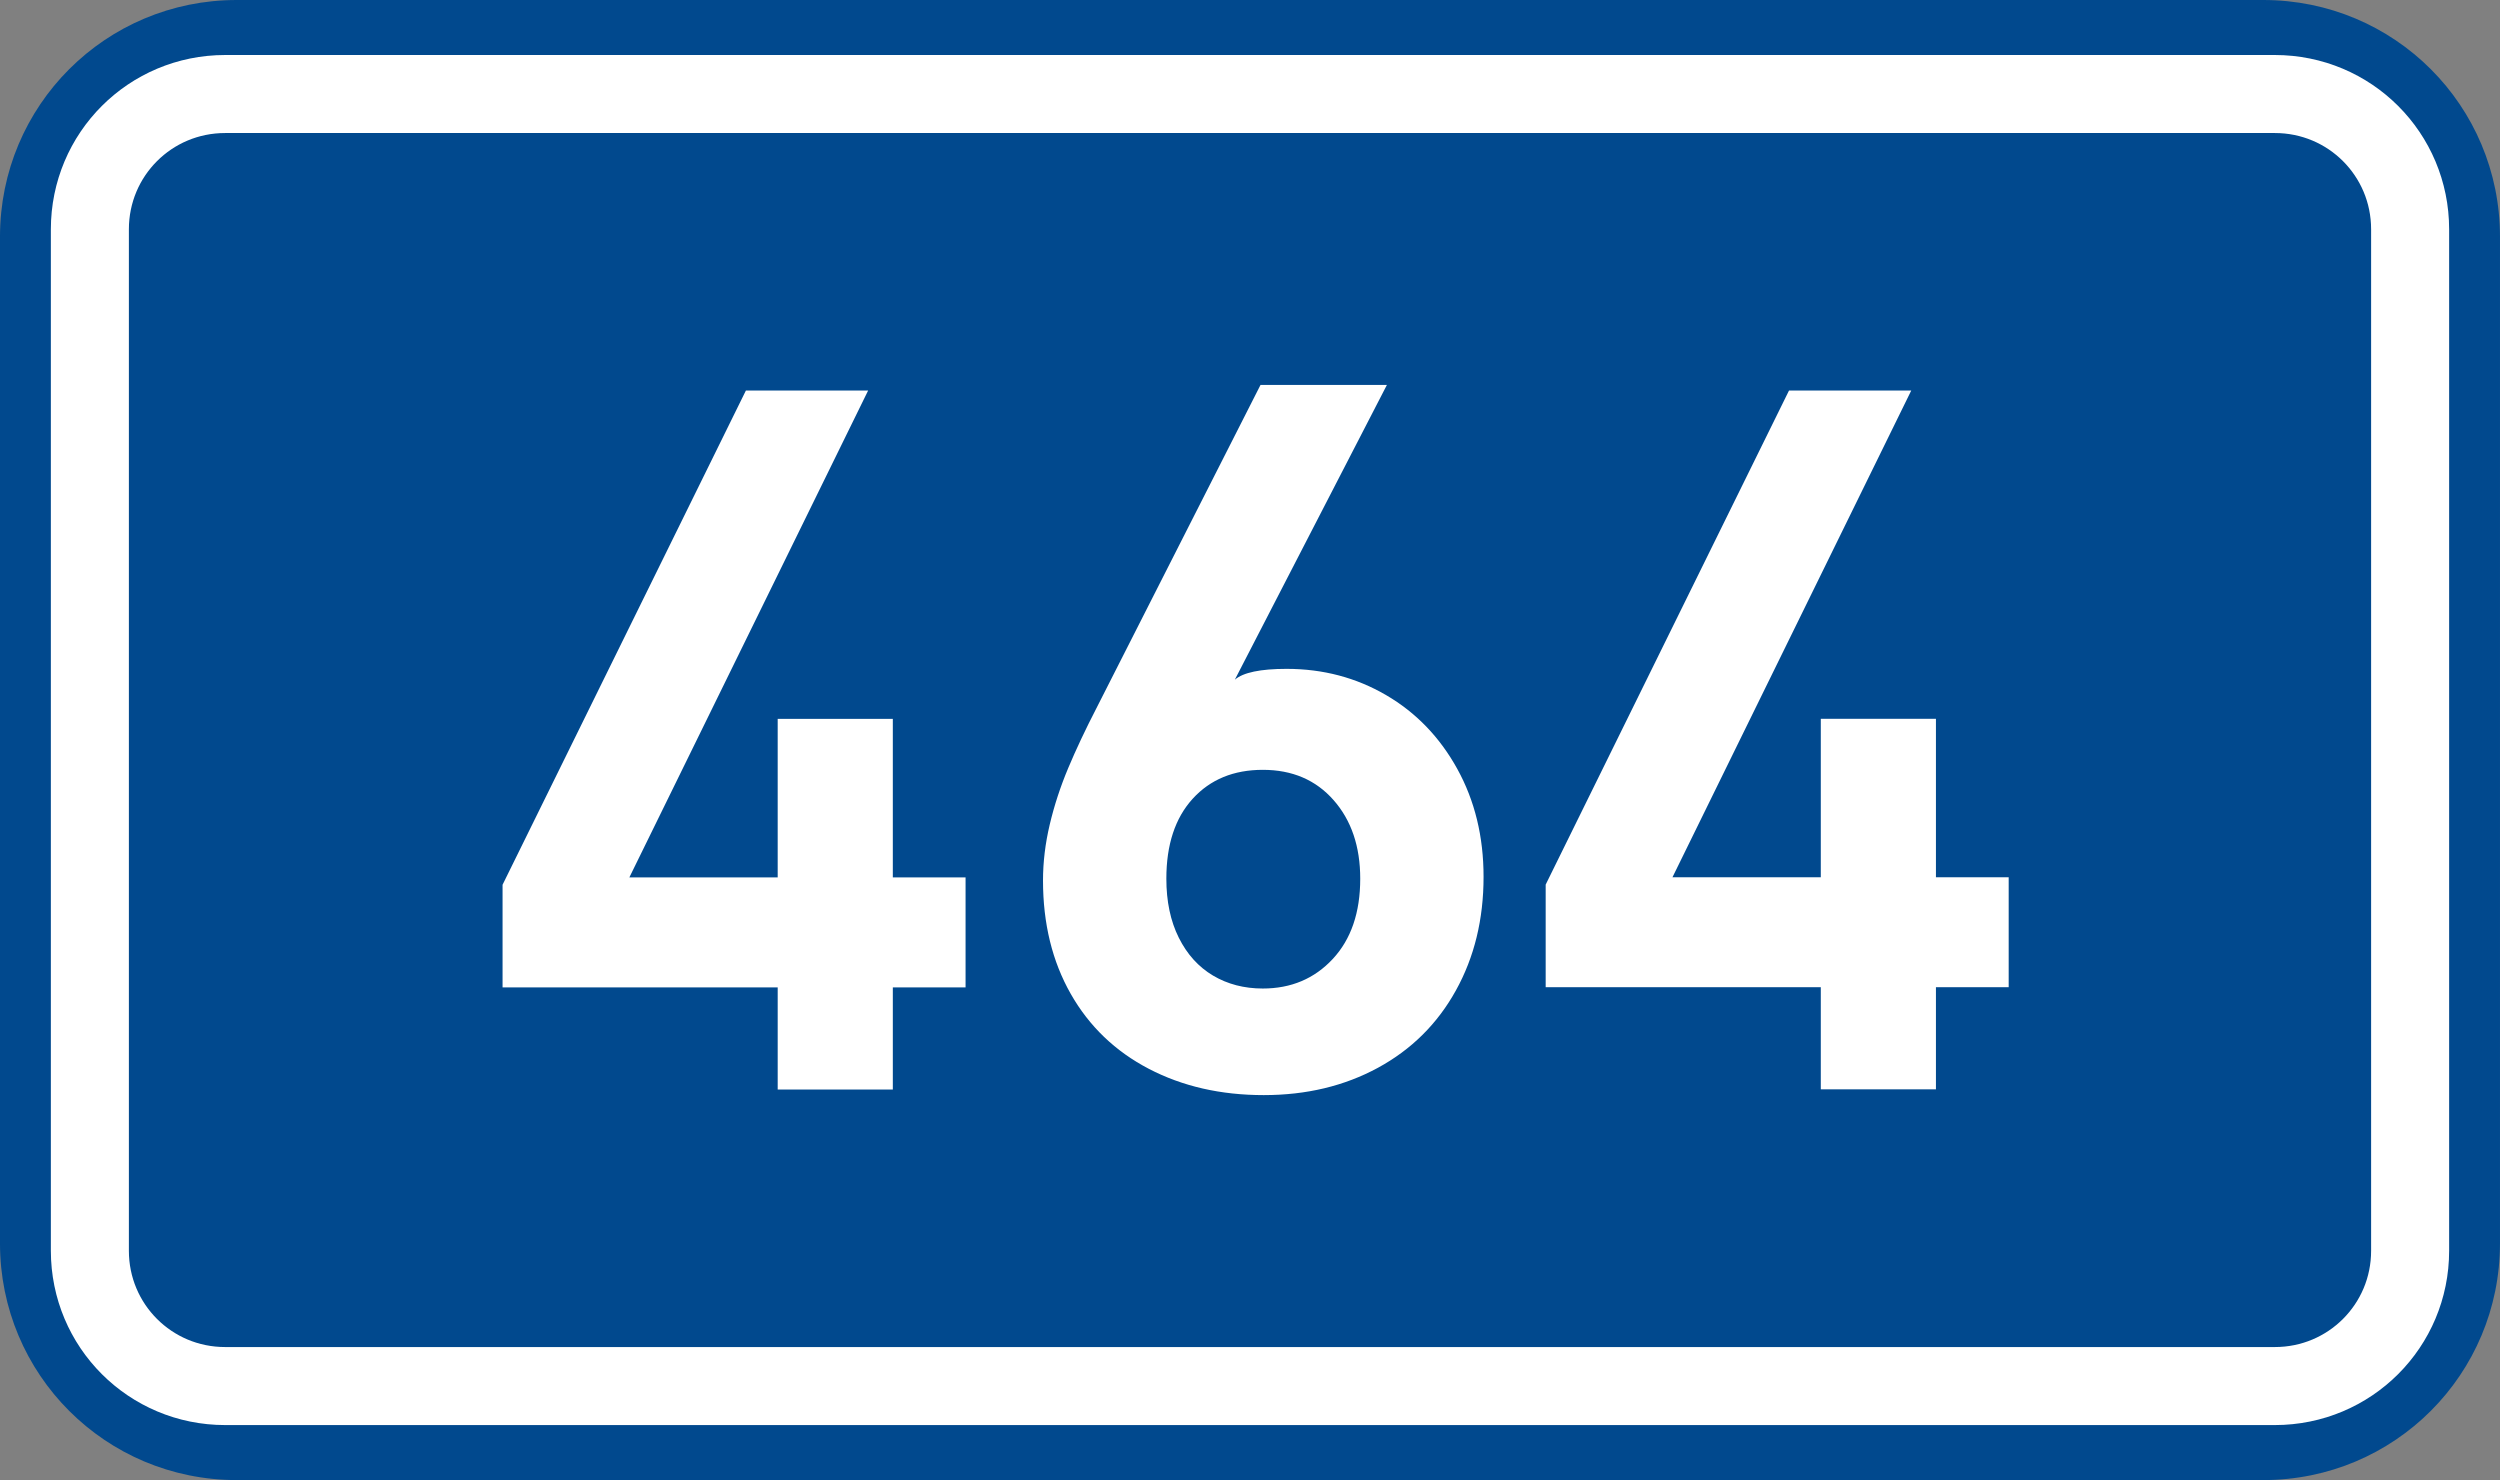 <?xml version="1.0" encoding="utf-8"?>
<!-- Generator: Adobe Illustrator 16.0.0, SVG Export Plug-In . SVG Version: 6.00 Build 0)  -->
<!DOCTYPE svg PUBLIC "-//W3C//DTD SVG 1.1//EN" "http://www.w3.org/Graphics/SVG/1.1/DTD/svg11.dtd">
<svg version="1.1"
	 id="svg2" xmlns:inkscape="http://www.inkscape.org/namespaces/inkscape" xmlns:svg="http://www.w3.org/2000/svg" xmlns:sodipodi="http://sodipodi.sourceforge.net/DTD/sodipodi-0.dtd" xmlns:rdf="http://www.w3.org/1999/02/22-rdf-syntax-ns#" xmlns:dc="http://purl.org/dc/elements/1.1/" xmlns:cc="http://creativecommons.org/ns#" inkscape:label="Pozad‚Äö√†√∂‚Äö√¢‚Ä†" inkscape:version="0.48.5 r10040" sodipodi:docname="CZ_traffic_sign_IS16d_-_BLANK.svg"
	 xmlns="http://www.w3.org/2000/svg" xmlns:xlink="http://www.w3.org/1999/xlink" x="0px" y="0px" width="369.572px"
	 height="218.799px" viewBox="0 0 369.572 218.799" enable-background="new 0 0 369.572 218.799" xml:space="preserve">
<rect x="0" y="0" width="369.572" height="218.799" fill="#808080" stroke="none"/>
<sodipodi:namedview  fit-margin-left="0" showgrid="false" fit-margin-top="0" showguides="true" id="base" inkscape:cx="-0.33254814" inkscape:zoom="1.9698492" borderopacity="1.0" bordercolor="#666666" pagecolor="#ffffff" inkscape:cy="72.148845" inkscape:window-height="1018" inkscape:current-layer="layer1" inkscape:document-units="px" inkscape:pageshadow="2" inkscape:guide-bbox="true" inkscape:window-width="1920" inkscape:window-x="-8" inkscape:window-y="-8" inkscape:window-maximized="1" inkscape:pageopacity="0.0" fit-margin-bottom="0" fit-margin-right="0">
	</sodipodi:namedview>
<g id="layer1" transform="translate(-162.957,-262.454)" inkscape:label="Vrstva 1" inkscape:groupmode="layer">
	<path id="rect2995" inkscape:connector-curvature="0" fill="#01498E" d="M197.956,262.454h299.571c19.392,0,35,15.61,35,35v148.799
		c0,19.39-15.608,35-35,35H197.956c-19.391,0-35-15.61-35-35V297.454C162.956,278.064,178.567,262.454,197.956,262.454z"/>
	
		<path id="rect3765" inkscape:connector-curvature="0" fill="none" stroke="#FFFFFF" stroke-width="11.534" stroke-linejoin="round" stroke-miterlimit="1" d="
		M196.243,276.353h303c11.08,0,20,8.92,20,20v151c0,11.08-8.92,20-20,20h-303c-11.079,0-20-8.92-20-20v-151
		C176.243,285.273,185.162,276.353,196.243,276.353z"/>
	<path id="path2987" inkscape:connector-curvature="0" fill="#FFFFFF" d="M305.696,408.416h-10.754v15.1h-17.02v-15.1H237.25v-15.17
		l35.97-73.055h18.07l-35.297,71.97h21.929v-23.437h17.02v23.437h10.754V408.416L305.696,408.416z"/>
</g>
<path id="path3811_1_" inkscape:connector-curvature="0" fill="#FFFFFF" d="M219.313,129.62c0,6.285-1.365,11.893-4.1,16.814
	c-2.732,4.928-6.576,8.732-11.529,11.424c-4.953,2.688-10.572,4.031-16.863,4.031c-6.354,0-12.015-1.293-16.984-3.883
	c-4.971-2.59-8.82-6.283-11.552-11.084c-2.73-4.803-4.099-10.387-4.099-16.748c0-2.725,0.332-5.484,0.996-8.291
	c0.664-2.805,1.573-5.584,2.731-8.342s2.551-5.71,4.178-8.864l24.247-47.769h18.684l-22.478,43.569c1.236-1.066,3.787-1.6,7.65-1.6
	c5.377,0,10.279,1.293,14.713,3.881c4.43,2.586,7.938,6.225,10.525,10.915C218.021,118.364,219.313,123.681,219.313,129.62z
	 M201.081,129.901c0-4.764-1.312-8.639-3.939-11.621c-2.625-2.984-6.111-4.477-10.461-4.477c-4.315,0-7.772,1.426-10.367,4.273
	c-2.597,2.852-3.894,6.791-3.894,11.824c0,3.354,0.612,6.26,1.838,8.717c1.227,2.457,2.912,4.322,5.062,5.6
	c2.148,1.275,4.603,1.914,7.356,1.914c4.189,0,7.635-1.457,10.342-4.369C199.728,138.853,201.081,134.897,201.081,129.901z"/>
<path id="path2987_1_" inkscape:connector-curvature="0" fill="#FFFFFF" d="M296.941,145.935h-10.754v15.095h-17.021v-15.095
	h-40.671v-15.166l35.969-73.032h18.071l-35.298,71.948h21.929v-23.43h17.021v23.43h10.754V145.935L296.941,145.935z"/>
</svg>
